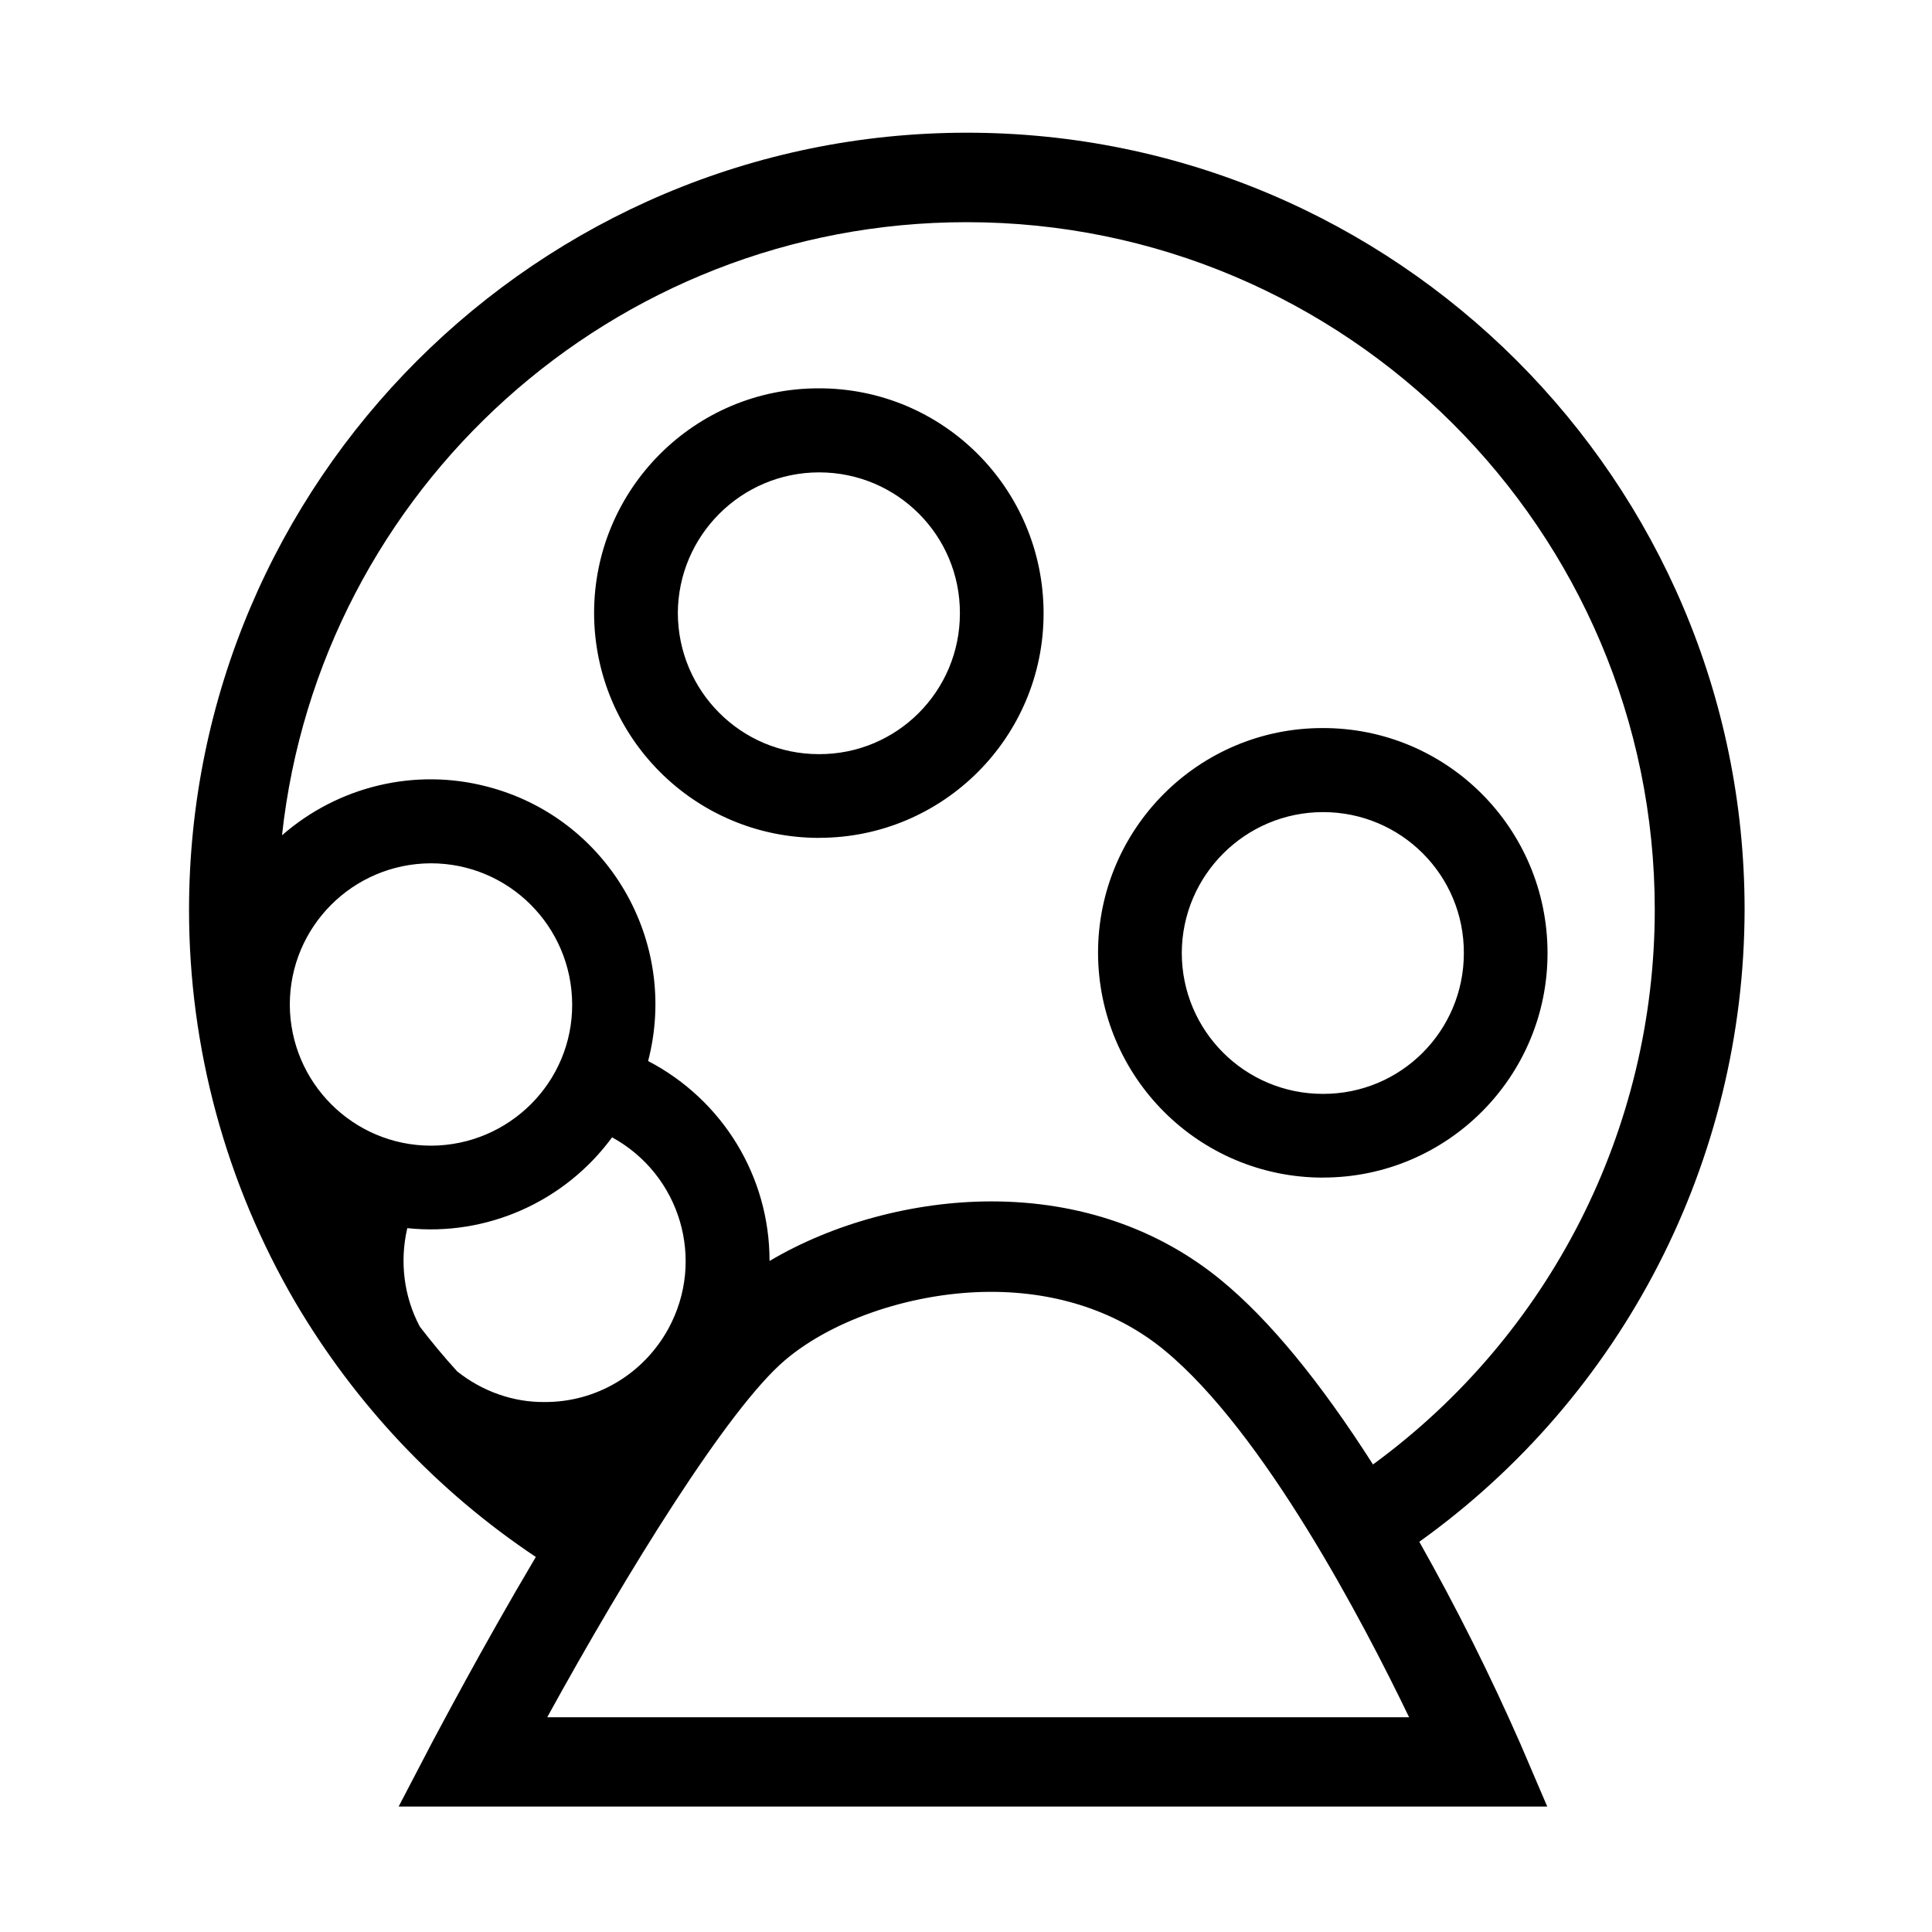<?xml version="1.0" encoding="UTF-8"?> <svg xmlns="http://www.w3.org/2000/svg" version="1.1" width="32" height="32" viewBox="0 0 32 32"><title>lottery</title><path d="M13.568 13.877c2.053 0 3.723-1.669 3.717-3.728s-1.669-3.723-3.728-3.717c-2.053 0-3.717 1.669-3.717 3.723 0.005 2.059 1.669 3.723 3.728 3.723zM13.568 7.824c1.291 0 2.336 1.045 2.331 2.336 0 1.291-1.045 2.336-2.336 2.331-1.291 0-2.331-1.045-2.336-2.336 0.005-1.285 1.051-2.331 2.341-2.331zM21.915 19.504c2.053 0 3.723-1.669 3.717-3.728s-1.669-3.723-3.728-3.717c-2.053 0-3.717 1.669-3.717 3.723 0.005 2.059 1.669 3.723 3.728 3.723zM21.915 13.451c1.291 0 2.336 1.045 2.331 2.336 0 1.291-1.045 2.336-2.336 2.331-1.291 0-2.336-1.045-2.336-2.336 0.005-1.285 1.051-2.331 2.341-2.331v0zM23.509 25.536c3.376-2.416 5.381-6.315 5.387-10.469 0-7.099-5.776-12.869-12.88-12.869s-12.885 5.776-12.885 12.875c0 2.283 0.608 4.523 1.76 6.496 0.992 1.685 2.352 3.131 3.984 4.219-0.917 1.547-1.621 2.896-1.707 3.051l-0.565 1.083h19.024l-0.443-1.035c-0.501-1.141-1.061-2.261-1.675-3.349zM16.011 3.68c6.283 0 11.397 5.109 11.397 11.387 0 3.632-1.733 7.045-4.667 9.189-0.875-1.371-1.717-2.395-2.507-3.045-1.040-0.859-2.357-1.312-3.813-1.312-1.285 0-2.624 0.363-3.675 0.987v-0.005c0-1.392-0.773-2.661-2.011-3.307 0.517-1.989-0.672-4.027-2.661-4.544-1.195-0.315-2.469-0.011-3.403 0.805 0.624-5.733 5.488-10.155 11.339-10.155zM4.8 16.64c0-1.291 1.045-2.336 2.336-2.341 1.291 0 2.336 1.045 2.341 2.336s-1.045 2.336-2.336 2.341c0 0 0 0 0 0-1.291 0-2.336-1.045-2.341-2.336zM7.573 22.715c-0.219-0.24-0.427-0.491-0.619-0.741-0.267-0.501-0.336-1.083-0.208-1.632 1.317 0.139 2.608-0.437 3.392-1.504 1.131 0.619 1.552 2.032 0.933 3.168-0.411 0.752-1.195 1.221-2.053 1.216-0.517 0.005-1.029-0.176-1.445-0.507v0zM9.067 28.437c1.317-2.395 2.992-5.109 3.936-5.909 0.811-0.688 2.155-1.131 3.413-1.131 1.109 0 2.107 0.336 2.875 0.971 1.643 1.355 3.285 4.491 4.048 6.075h-14.272z"></path></svg> 